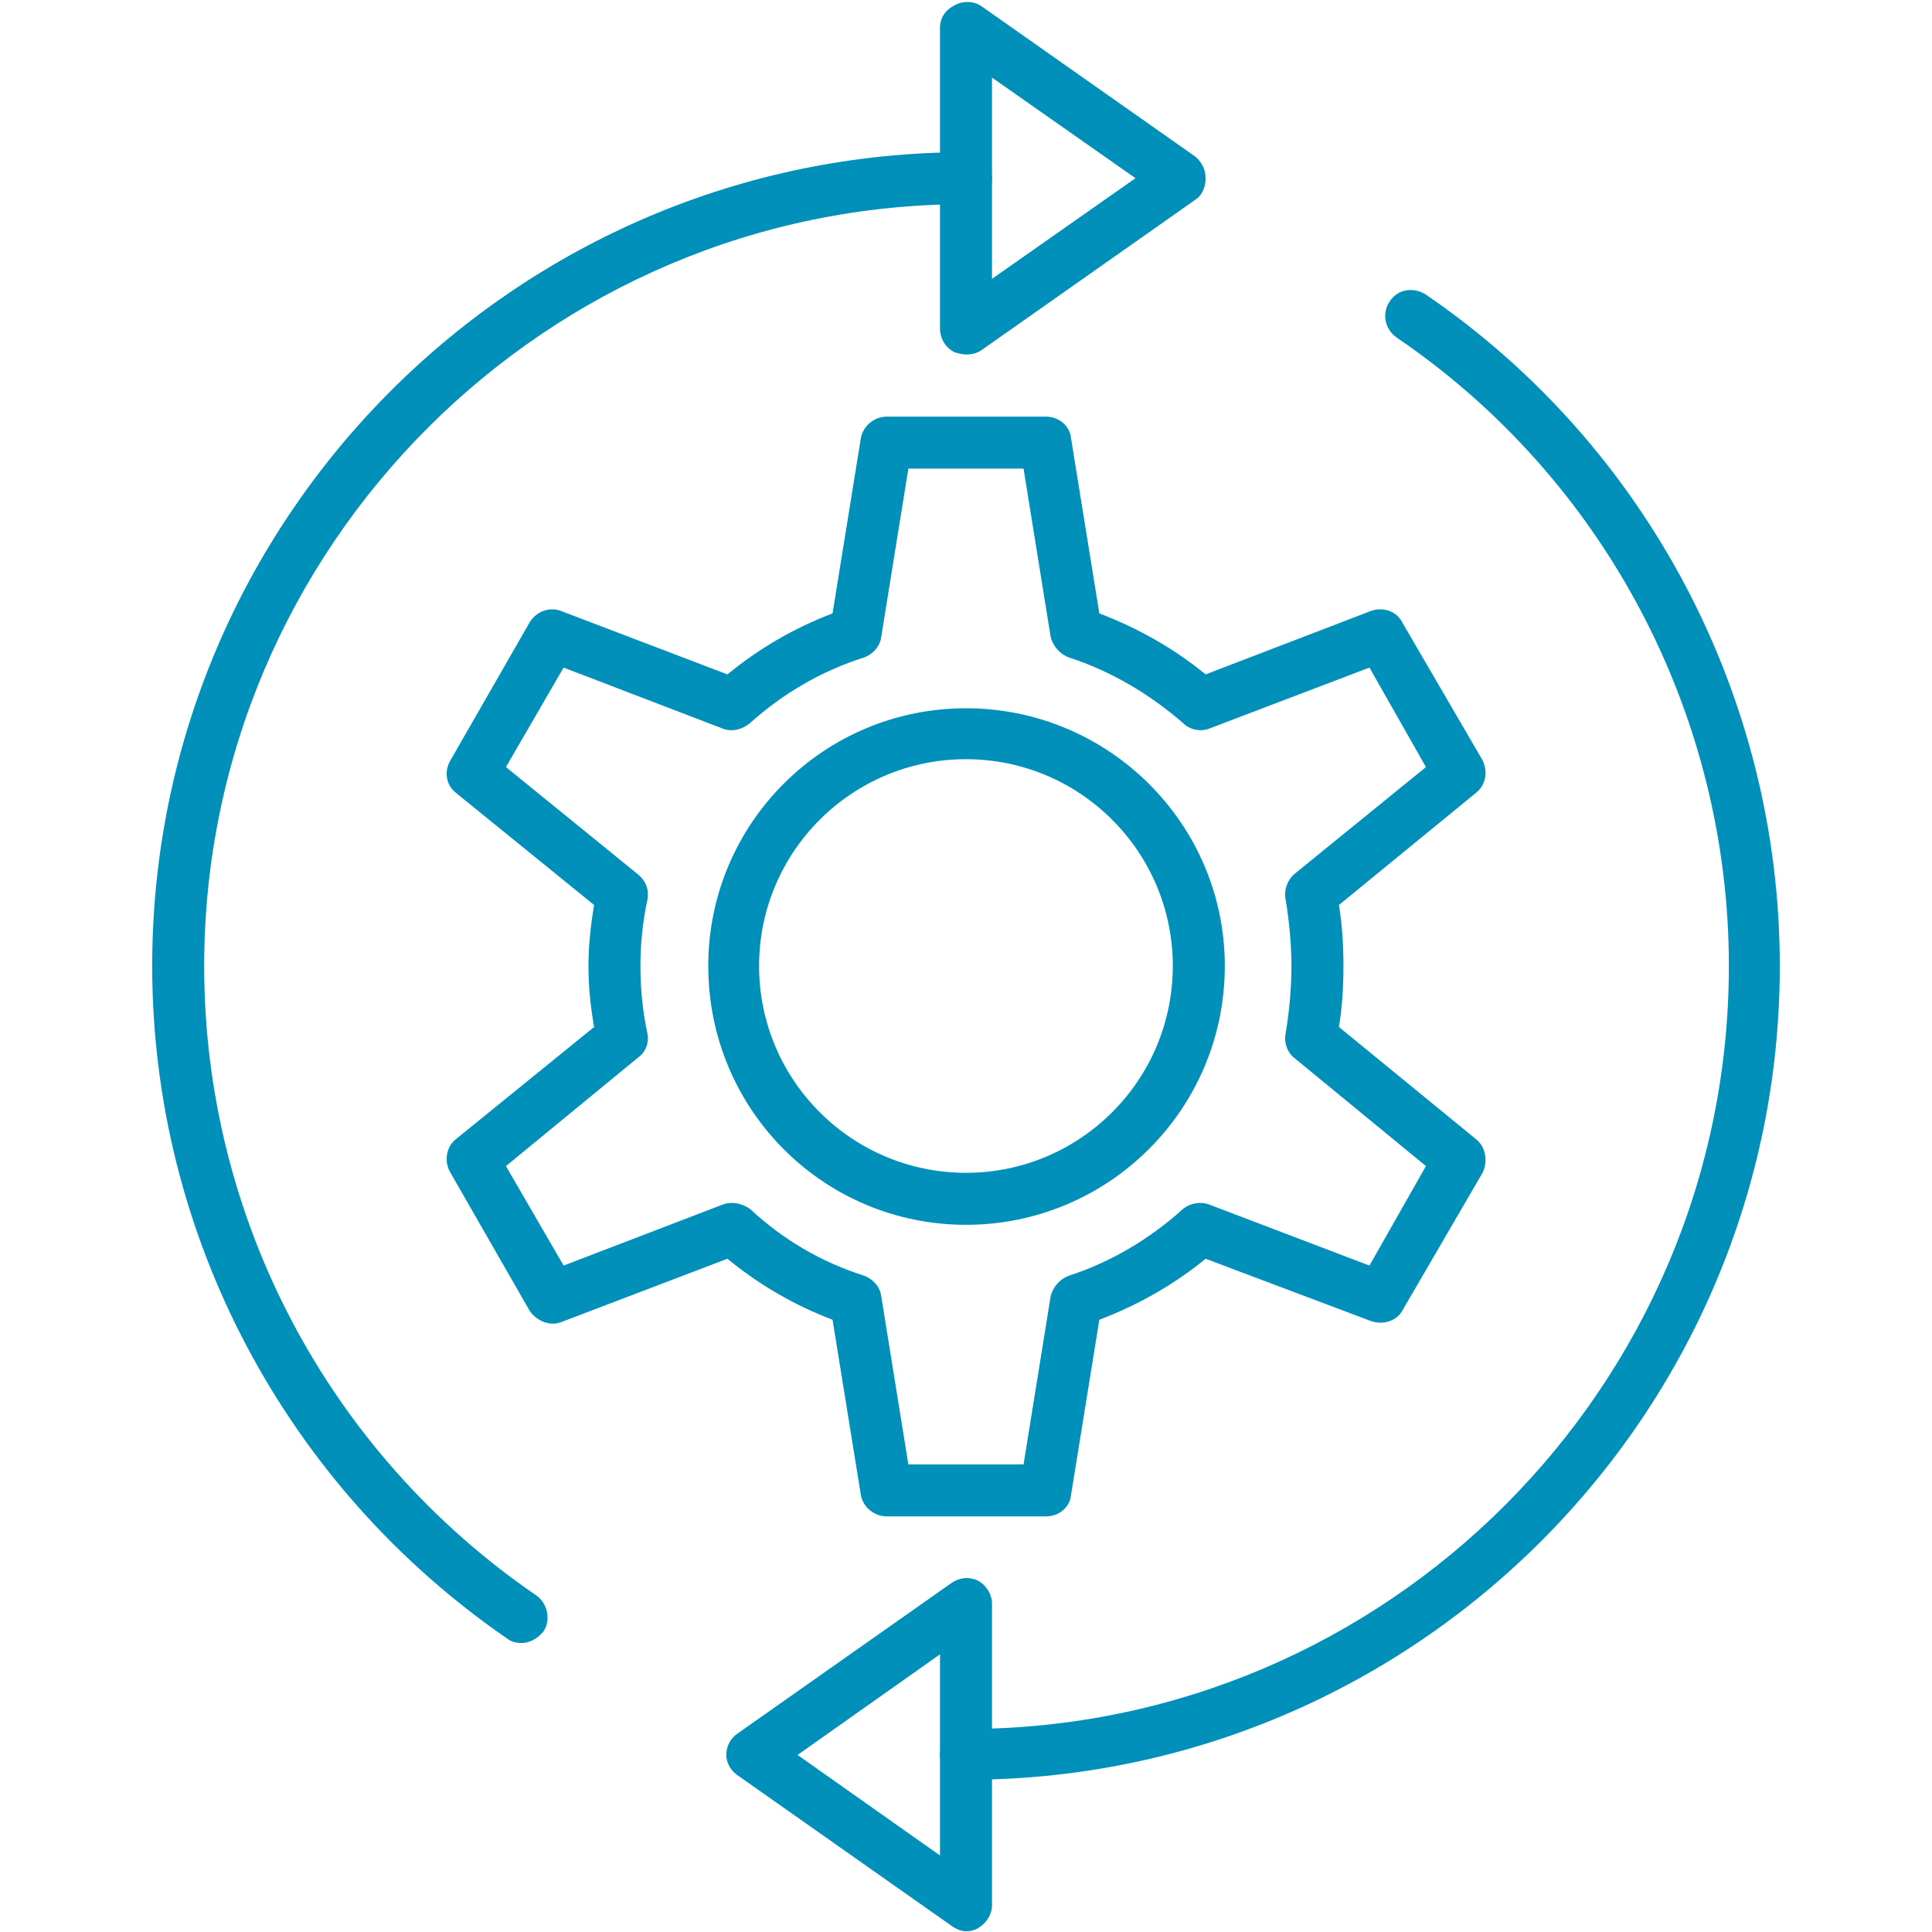 <svg xmlns="http://www.w3.org/2000/svg" xmlns:xlink="http://www.w3.org/1999/xlink" width="96" zoomAndPan="magnify" viewBox="0 0 72 72" height="96" preserveAspectRatio="xMidYMid meet" version="1.0"><defs><clipPath id="688a4e6665"><path d="M 5.672 5 L 37 5 L 37 62 L 5.672 62 Z M 5.672 5 " clip-rule="nonzero"/></clipPath><clipPath id="c89d07913e"><path d="M 35 10 L 66.422 10 L 66.422 67 L 35 67 Z M 35 10 " clip-rule="nonzero"/></clipPath></defs><path fill="#0090b9" d="M 36 45.645 C 30.691 45.645 26.395 41.348 26.395 36 C 26.395 30.691 30.691 26.395 36 26.395 C 41.305 26.395 45.645 30.691 45.645 36 C 45.645 41.348 41.305 45.645 36 45.645 Z M 36 28.293 C 31.742 28.293 28.289 31.746 28.289 36 C 28.289 40.254 31.742 43.707 36 43.707 C 40.254 43.707 43.707 40.254 43.707 36 C 43.707 31.746 40.254 28.293 36 28.293 Z M 36 28.293 " fill-opacity="1" fill-rule="evenodd"/><g clip-path="url(#688a4e6665)"><path fill="#0090b9" d="M 19.445 61.23 C 19.234 61.23 19.066 61.188 18.895 61.062 C 10.641 55.375 5.672 46.023 5.672 36 C 5.672 19.277 19.277 5.672 36 5.672 C 36.547 5.672 36.969 6.094 36.969 6.641 C 36.969 7.188 36.547 7.609 36 7.609 C 20.371 7.609 7.609 20.371 7.609 36 C 7.609 45.395 12.242 54.156 19.992 59.461 C 20.414 59.758 20.539 60.391 20.246 60.809 C 20.035 61.062 19.738 61.23 19.445 61.23 Z M 19.445 61.23 " fill-opacity="1" fill-rule="evenodd"/></g><path fill="#0090b9" d="M 36 13.211 C 35.871 13.211 35.703 13.168 35.578 13.129 C 35.238 12.961 35.031 12.621 35.031 12.242 L 35.031 1.039 C 35.031 0.66 35.238 0.363 35.578 0.195 C 35.871 0.027 36.293 0.027 36.586 0.238 L 44.551 5.84 C 44.801 6.051 44.93 6.348 44.93 6.641 C 44.93 6.977 44.801 7.273 44.551 7.441 L 36.586 13.043 C 36.418 13.168 36.207 13.211 36 13.211 Z M 36.969 2.891 L 36.969 10.391 L 42.316 6.641 Z M 36.969 2.891 " fill-opacity="1" fill-rule="evenodd"/><g clip-path="url(#c89d07913e)"><path fill="#0090b9" d="M 36 66.328 C 35.492 66.328 35.031 65.906 35.031 65.402 C 35.031 64.855 35.492 64.434 36 64.434 C 51.668 64.434 64.43 51.668 64.43 36 C 64.43 26.648 59.797 17.844 52.047 12.578 C 51.582 12.242 51.5 11.652 51.793 11.23 C 52.09 10.77 52.68 10.684 53.141 10.98 C 61.398 16.625 66.328 26.016 66.328 36 C 66.328 52.723 52.723 66.328 36 66.328 Z M 36 66.328 " fill-opacity="1" fill-rule="evenodd"/></g><path fill="#0090b9" d="M 36 71.973 C 35.828 71.973 35.617 71.887 35.449 71.762 L 27.488 66.16 C 27.238 65.992 27.066 65.695 27.066 65.402 C 27.066 65.066 27.238 64.77 27.488 64.602 L 35.449 59 C 35.746 58.789 36.125 58.746 36.461 58.914 C 36.758 59.082 36.969 59.422 36.969 59.758 L 36.969 71.004 C 36.969 71.34 36.758 71.676 36.461 71.848 C 36.336 71.93 36.168 71.973 36 71.973 Z M 29.723 65.402 L 35.031 69.148 L 35.031 61.652 Z M 29.723 65.402 " fill-opacity="1" fill-rule="evenodd"/><path fill="#0090b9" d="M 38.988 56.512 L 33.051 56.512 C 32.586 56.512 32.164 56.176 32.082 55.715 L 31.027 49.184 C 29.594 48.637 28.289 47.879 27.109 46.91 L 20.918 49.27 C 20.496 49.438 19.992 49.227 19.738 48.848 L 16.789 43.707 C 16.539 43.289 16.621 42.738 17 42.445 L 22.141 38.273 C 22.012 37.559 21.93 36.758 21.93 36 C 21.93 35.242 22.012 34.484 22.141 33.727 L 17 29.555 C 16.621 29.262 16.539 28.754 16.789 28.332 L 19.738 23.195 C 19.992 22.773 20.496 22.605 20.918 22.773 L 27.109 25.133 C 28.289 24.164 29.594 23.406 31.027 22.859 L 32.082 16.328 C 32.164 15.867 32.586 15.527 33.051 15.527 L 38.988 15.527 C 39.453 15.527 39.875 15.867 39.914 16.328 L 40.969 22.859 C 42.402 23.406 43.75 24.164 44.93 25.133 L 51.078 22.773 C 51.543 22.605 52.047 22.773 52.258 23.195 L 55.25 28.332 C 55.457 28.754 55.375 29.262 54.996 29.555 L 49.898 33.727 C 50.023 34.484 50.066 35.242 50.066 36 C 50.066 36.758 50.023 37.516 49.898 38.273 L 54.996 42.445 C 55.375 42.738 55.457 43.289 55.25 43.707 L 52.258 48.848 C 52.047 49.227 51.543 49.395 51.078 49.227 L 44.93 46.91 C 43.75 47.879 42.402 48.637 40.969 49.184 L 39.914 55.715 C 39.875 56.176 39.453 56.512 38.988 56.512 Z M 33.852 54.574 L 38.145 54.574 L 39.156 48.301 C 39.242 47.961 39.496 47.668 39.832 47.543 C 41.391 47.035 42.82 46.195 44.086 45.055 C 44.34 44.848 44.719 44.762 45.055 44.887 L 51.035 47.164 L 53.141 43.457 L 48.215 39.41 C 47.961 39.203 47.836 38.82 47.918 38.484 C 48.047 37.684 48.129 36.844 48.129 36 C 48.129 35.199 48.047 34.355 47.918 33.559 C 47.836 33.18 47.961 32.84 48.215 32.59 L 53.141 28.586 L 51.035 24.879 L 45.055 27.156 C 44.719 27.281 44.34 27.195 44.086 26.945 C 42.82 25.848 41.391 25.008 39.832 24.5 C 39.496 24.375 39.242 24.078 39.156 23.742 L 38.145 17.465 L 33.852 17.465 L 32.84 23.742 C 32.797 24.078 32.543 24.375 32.207 24.5 C 30.605 25.008 29.176 25.848 27.953 26.945 C 27.656 27.195 27.277 27.281 26.941 27.156 L 21.004 24.879 L 18.855 28.586 L 23.781 32.59 C 24.078 32.84 24.203 33.18 24.121 33.559 C 23.949 34.355 23.867 35.199 23.867 36 C 23.867 36.844 23.949 37.684 24.121 38.484 C 24.203 38.82 24.078 39.203 23.781 39.41 L 18.855 43.457 L 21.004 47.164 L 26.941 44.887 C 27.277 44.762 27.656 44.848 27.953 45.055 C 29.176 46.195 30.605 47.035 32.207 47.543 C 32.543 47.668 32.797 47.961 32.84 48.301 Z M 33.852 54.574 " fill-opacity="1" fill-rule="evenodd"/></svg>